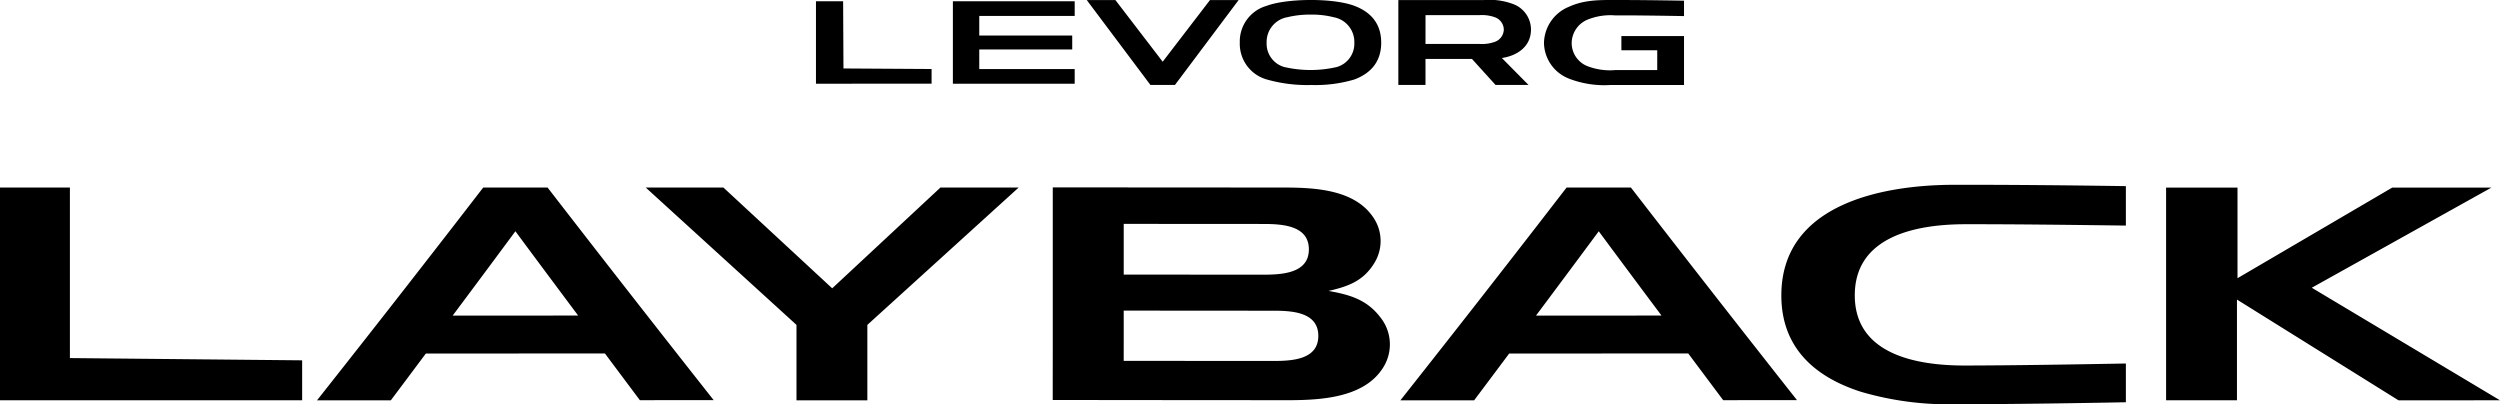 <svg xmlns="http://www.w3.org/2000/svg" xmlns:xlink="http://www.w3.org/1999/xlink" width="400" height="64.678" viewBox="0 0 400 64.678">
  <defs>
    <clipPath id="clip-path">
      <rect id="長方形_14" data-name="長方形 14" width="400" height="64.678" transform="translate(6 7333)"/>
    </clipPath>
  </defs>
  <g id="マスクグループ_241" data-name="マスクグループ 241" transform="translate(-6 -7333)" clip-path="url(#clip-path)">
    <path id="合体_5" data-name="合体 5" d="M297.8,62.7c-7.441-2.366-12.787-7.072-12.785-15.433,0-14.457,15.8-17.677,27.616-17.7,8.8-.016,18.857.087,27.508.214v6.312c-8.278-.109-18.025-.23-25.738-.216-7.674.014-17.633,1.835-17.635,11.375s10.044,11.246,17.631,11.233c7.754-.014,17.593-.177,25.742-.323v6.2c-8.819.169-18.88.309-27.515.323h-.12A49.736,49.736,0,0,1,297.8,62.7Zm-73.739,1.354c4.385-5.546,9.7-12.3,13.784-17.539,4.279-5.479,8.572-11.013,12.807-16.506Q255.8,30,260.941,30c4.223,5.463,8.513,10.982,12.822,16.5,4.619,5.914,9.153,11.689,13.752,17.516q-5.9.01-11.806.012-2.792-3.729-5.59-7.478c-9.745.009-17.562.014-28.652.016q-2.8,3.751-5.605,7.484Zm21.7-13.554c9,0,13.142-.006,20.079-.013-2.082-2.783-3.406-4.559-5.138-6.884q-2.462-3.306-4.9-6.6C252.458,41.515,249.212,45.876,245.757,50.5ZM50.723,64.051c4.385-5.546,9.7-12.3,13.783-17.539,4.279-5.479,8.573-11.013,12.808-16.506Q82.46,30,87.608,30c4.223,5.463,8.512,10.982,12.823,16.5,4.619,5.914,9.153,11.689,13.752,17.516q-5.9.01-11.806.012-2.792-3.729-5.591-7.478c-9.744.009-17.562.014-28.652.016q-2.8,3.751-5.6,7.484ZM72.423,50.5c9,0,13.141-.006,20.079-.013C90.421,47.7,89.1,45.926,87.364,43.6q-2.462-3.306-4.9-6.6C79.124,41.515,75.879,45.876,72.423,50.5Zm55.014,13.551V51.982L103.309,30h12.428l17.415,16.13L150.476,30h12.517L138.776,51.982V64.048Zm256.327,0L357.914,47.93V64.047H346.575V30.012H358v14.5l24.763-14.5h15.872L369.885,46.039,400,64.047ZM0,64.041V30.007H11.184V57.291l37.16.361v6.39Zm204.989-.011c-12.208-.006-24.184-.016-36.554-.033,0-3.162.006-5.774.008-8.4,0-2.695,0-5.263,0-9.037,0-3.063,0-5.6,0-8.415,0-2.746,0-5.473,0-8.166q18.076.019,36.151.025c4.9,0,11.8.016,15.031,4.635a6.689,6.689,0,0,1,.261,7.457c-1.752,2.865-4.18,3.737-7.325,4.452,3.444.612,6.163,1.4,8.334,4.272a6.922,6.922,0,0,1,.379,8.038c-3.212,5.075-10.727,5.177-15.909,5.177Zm-25.2-6.293q12,.01,24,.016c3.073,0,7.14-.262,7.142-4.01s-4.054-4.028-7.138-4.028q-12-.006-24-.019C179.8,52.419,179.794,55.056,179.792,57.737Zm.006-18.181v4.376q11.2.013,22.4.016c3.142,0,7.224-.3,7.224-4.048s-4.053-4.063-7.224-4.065c-7.5,0-14.742-.009-22.4-.016ZM202.629,12.7a5.928,5.928,0,0,1-4.262-5.879A5.928,5.928,0,0,1,202.636.942c3.2-1.211,10.635-1.3,14.057-.012,2.47.929,4.3,2.7,4.3,5.894s-1.824,4.967-4.294,5.894a21.84,21.84,0,0,1-6.87.882A23.615,23.615,0,0,1,202.629,12.7Zm3.354-9.95a4.019,4.019,0,0,0-3.323,4.07,3.889,3.889,0,0,0,2.764,3.889,18.652,18.652,0,0,0,8.469.013,3.894,3.894,0,0,0,2.8-3.9,4.016,4.016,0,0,0-3.3-4.065,14.094,14.094,0,0,0-3.657-.421A15.08,15.08,0,0,0,205.983,2.753Zm45.049,9.828a6.237,6.237,0,0,1-3.995-5.741,6.393,6.393,0,0,1,4.01-5.76c2.416-1.1,4.8-1.077,7.319-1.079,3.657,0,7.861.056,11.077.114V2.574c-3.733-.064-7.935-.126-11.025-.112a9.755,9.755,0,0,0-4.55.738,4.112,4.112,0,0,0-2.4,3.677,3.989,3.989,0,0,0,2.4,3.66,10,10,0,0,0,4.561.678h6.729V8.038h-5.736V5.768h10.021V13.6H257.678A15.686,15.686,0,0,1,251.032,12.581Zm-66.964,1.012L173.881.007h4.582l7.566,9.868L193.6.007h4.58L187.992,13.593Zm55.218,0-3.773-4.163q-3.716,0-7.433,0v4.165h-4.345V.009h13.689a10.737,10.737,0,0,1,4.933.741,4.366,4.366,0,0,1,2.6,3.967c0,2.748-2.206,4.2-4.657,4.565q2.132,2.154,4.262,4.308ZM228.079,7.029h8.579a6.13,6.13,0,0,0,2.538-.342,2.145,2.145,0,0,0,1.413-1.961A2.145,2.145,0,0,0,239.2,2.767a6.159,6.159,0,0,0-2.538-.342h-8.579Zm-75.618,6.365V.2h19.49V2.553H156.682V5.682h14.874V7.917H156.682v3.131h15.269v2.346Zm-21.906,0V.2H134.9l.054,10.753,14.1.089v2.346Z" transform="translate(6 7333)"/>
  </g>
</svg>
